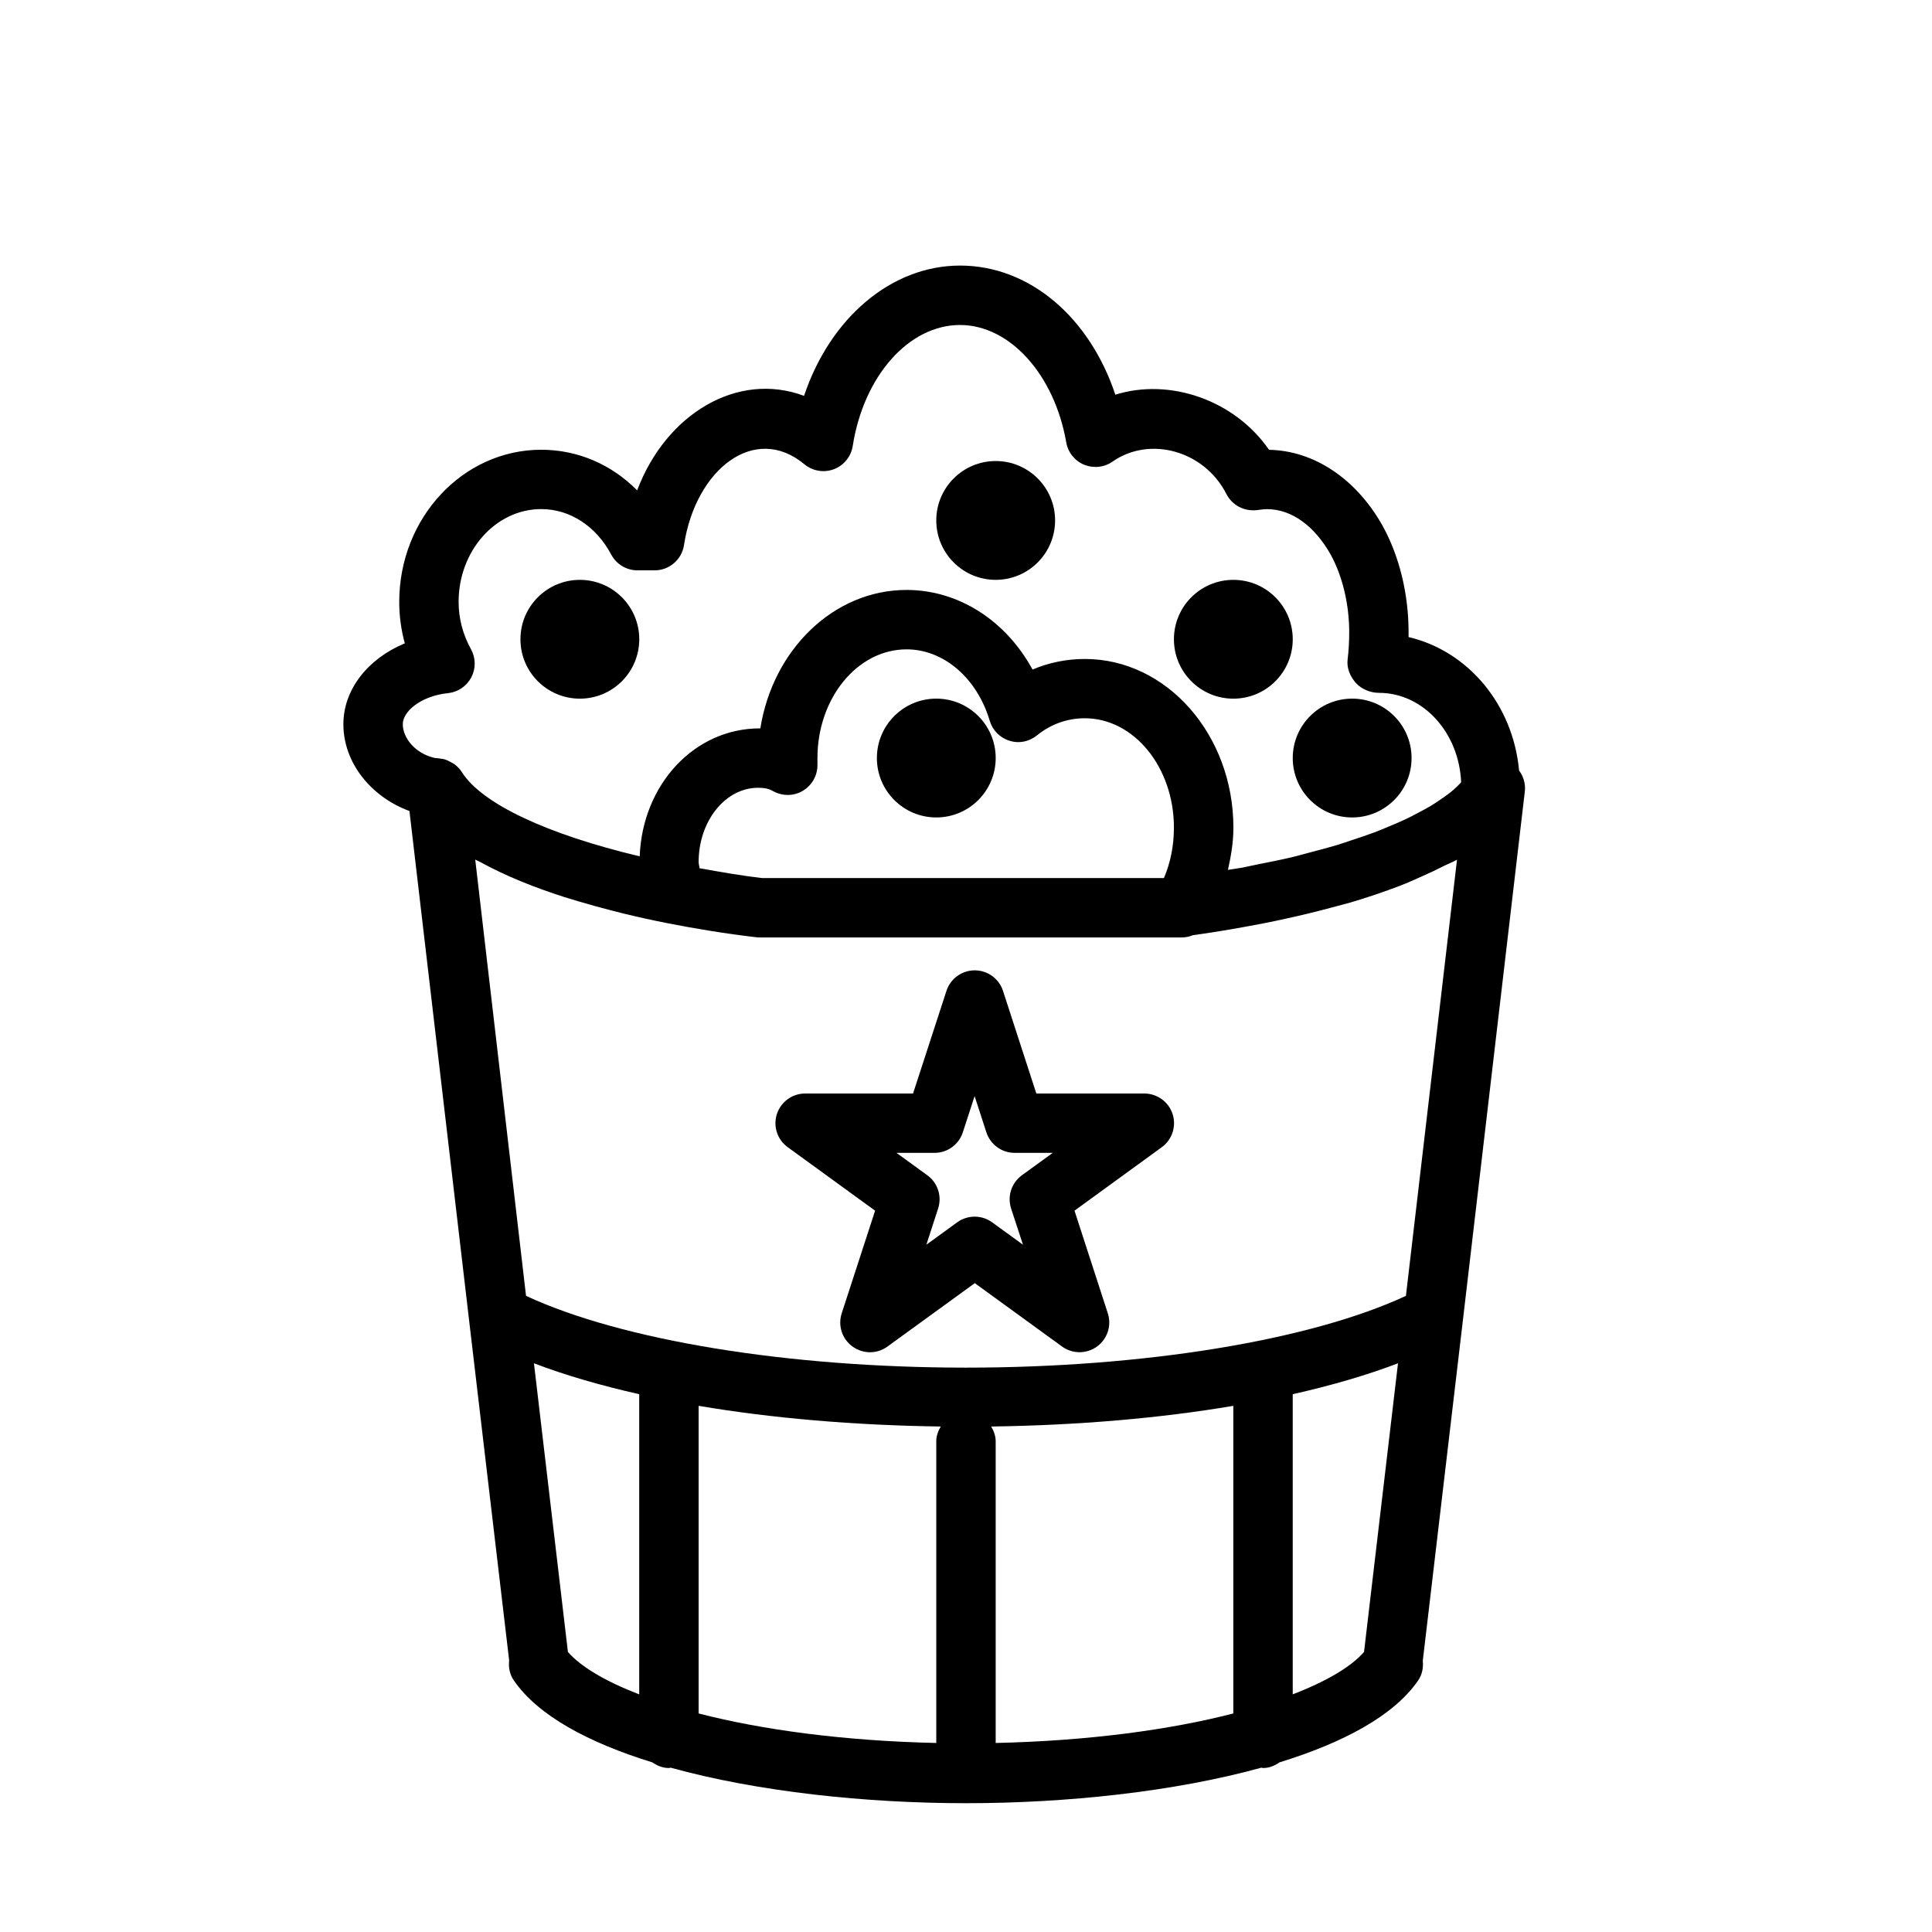 <?xml version="1.0" encoding="UTF-8"?>
<!-- The Best Svg Icon site in the world: iconSvg.co, Visit us! https://iconsvg.co -->
<svg fill="#000000" width="800px" height="800px" version="1.1" viewBox="144 144 512 512" xmlns="http://www.w3.org/2000/svg">
 <g>
  <path d="m548.1 353.7c0.234-2.031-0.395-3.953-1.527-5.512-1.605-17.414-13.43-31.629-29.285-35.359v-1.289c0-10.078-2.41-20.027-6.816-28.07-6.957-12.516-18.199-20.059-30.164-20.262-9.133-13.227-26.355-19.113-40.73-14.609-6.863-20.582-22.797-34.219-41.152-34.219-18.293 0-34.48 13.996-41.344 34.527-17.633-6.598-36.59 4.785-44.227 25.047-6.801-6.879-15.762-10.766-25.426-10.766-20.75 0-37.629 18.074-37.629 40.32 0 3.746 0.504 7.43 1.48 10.988-9.73 4.016-16.281 12.188-16.281 21.43 0 10.25 7.367 19.27 17.508 23.004l15.762 134.58 10.66 90.512c-0.203 1.812 0.125 3.684 1.242 5.305 6.391 9.336 19.805 16.5 36.715 21.727 1.273 0.863 2.723 1.492 4.391 1.492 0.156 0 0.285-0.078 0.441-0.094 23.098 6.391 51.766 9.414 78.281 9.414 26.512 0 55.184-3.023 78.281-9.414 0.152 0.016 0.281 0.094 0.438 0.094 1.668 0 3.117-0.629 4.394-1.512 16.895-5.211 30.293-12.359 36.699-21.68 1.102-1.59 1.418-3.449 1.242-5.227l10.676-90.637zm-17.977 18.137-13.539 115.58c-25.336 11.777-69.371 19.02-116.59 19.02s-91.254-7.242-116.59-19.02l-13.461-115.61c0.395 0.219 0.883 0.395 1.273 0.613 6.707 3.684 14.344 6.754 22.324 9.305 1.195 0.379 2.379 0.723 3.59 1.086 2.992 0.898 5.953 1.715 8.926 2.473 1.164 0.301 2.297 0.598 3.465 0.883 3.922 0.945 7.809 1.793 11.508 2.519 7.43 1.449 15.176 2.738 23.41 3.699 0.316 0.031 0.613 0.047 0.914 0.047h111.79c1.023 0 2.031-0.203 2.961-0.582 0.016 0 0.031 0 0.047-0.016 6.691-0.914 12.973-2.031 19.051-3.211 1.844-0.363 3.621-0.738 5.398-1.133 4.344-0.945 8.5-1.953 12.484-3.039 1.605-0.441 3.289-0.836 4.832-1.289 4.629-1.371 8.957-2.852 13.004-4.394 2.141-0.82 4.016-1.684 5.969-2.551 1.922-0.852 3.777-1.715 5.512-2.613 1.184-0.602 2.629-1.152 3.719-1.766zm-24.641 209.95c-3.402 3.891-9.84 7.746-18.895 11.227v-79.539c10.297-2.312 19.664-5.055 27.898-8.188zm-219.98-76.5c8.234 3.133 17.602 5.871 27.898 8.188v79.555c-9.055-3.496-15.492-7.352-18.895-11.242zm43.641 11.273c19.414 3.289 41.234 5.164 64.172 5.481-0.691 1.18-1.195 2.457-1.195 3.918v79.949c-24.48-0.551-46.176-3.481-62.977-7.824zm77.527 5.481c22.938-0.316 44.746-2.188 64.172-5.481v81.523c-16.801 4.344-38.496 7.273-62.977 7.824v-79.949c0-1.461-0.504-2.738-1.195-3.918zm-77.527-149.59c0-10.848 7.07-19.68 15.742-19.68 2.031 0 3.07 0.348 4.016 0.898 2.441 1.34 5.414 1.355 7.824-0.078 2.41-1.418 3.906-4 3.906-6.801v-1.891c0-15.887 10.598-28.812 23.617-28.812 9.84 0 18.688 7.606 22.043 18.941 0.754 2.519 2.707 4.504 5.227 5.273 2.519 0.82 5.242 0.25 7.289-1.418 3.652-2.961 8.031-4.535 12.676-4.535 13.02 0 23.617 12.988 23.617 28.969 0 4.754-0.883 9.242-2.644 13.383h-106.48c-5.824-0.676-11.211-1.652-16.594-2.613-0.035-0.551-0.242-1.102-0.242-1.637zm-66.422-44.758c2.629-0.27 4.93-1.828 6.172-4.172 1.227-2.312 1.211-5.117-0.062-7.445-2.191-3.973-3.293-8.207-3.293-12.582 0-13.539 9.824-24.578 21.883-24.578 7.606 0 14.547 4.504 18.562 12.059 1.371 2.566 4.047 4.172 6.941 4.172h4.566c3.891 0 7.195-2.852 7.777-6.691 3.07-20.105 18.734-32.371 31.898-21.426 2.188 1.812 5.164 2.312 7.809 1.324 2.644-0.992 4.566-3.352 5.008-6.156 2.914-18.594 14.879-32.07 28.438-32.07 13.16 0 25 13.082 28.148 31.109 0.457 2.644 2.25 4.894 4.738 5.918 2.504 1.008 5.336 0.738 7.543-0.836 9.84-6.863 24.309-2.93 30.18 8.629 1.527 2.977 4.723 4.629 8.109 4.234 0.789-0.109 1.793-0.25 2.676-0.25 6.438 0 12.594 4.441 16.879 12.137 3.086 5.637 4.863 13.098 4.863 20.469 0 2.504-0.141 4.914-0.426 7.273-0.27 2.234 0.676 4.473 2.172 6.156 1.496 1.668 3.871 2.644 6.125 2.644 11.684 0 21.238 10.484 21.789 23.711-0.363 0.379-0.723 0.77-1.133 1.164-0.566 0.535-1.148 1.07-1.844 1.605-0.77 0.613-1.684 1.242-2.613 1.875-0.789 0.535-1.574 1.07-2.457 1.605-1.102 0.66-2.363 1.324-3.637 1.984-0.992 0.52-1.938 1.039-3.023 1.543-1.449 0.691-3.086 1.355-4.723 2.047-1.18 0.488-2.312 0.992-3.606 1.465-1.828 0.691-3.871 1.355-5.902 2.031-1.371 0.457-2.66 0.914-4.109 1.355-2.266 0.676-4.801 1.324-7.289 1.984-1.496 0.395-2.898 0.805-4.473 1.18-2.867 0.676-6.016 1.309-9.148 1.922-1.496 0.301-2.867 0.629-4.426 0.914-1.07 0.188-2.312 0.348-3.418 0.535 0.82-3.652 1.449-7.367 1.449-11.18 0-24.641-17.664-44.715-39.359-44.715-4.848 0-9.523 0.961-13.871 2.801-7.047-12.941-19.562-21.094-33.387-21.094-19.332 0-35.457 15.871-38.746 36.684-17.477-0.062-31.25 14.879-31.977 33.914-24.578-5.84-41.895-13.965-47.152-22.355-0.535-0.855-1.227-1.547-2.016-2.113-0.25-0.188-0.535-0.301-0.82-0.457-0.566-0.332-1.133-0.598-1.762-0.789-0.332-0.094-0.645-0.125-0.992-0.172-0.457-0.062-0.883-0.156-1.355-0.141-5.414-1.117-8.688-5.398-8.688-8.988 0-3.387 4.816-7.496 11.98-8.234z"/>
  <path d="m447.23 433.79h-28.59l-8.832-27.191c-1.055-3.242-4.078-5.449-7.496-5.449-3.402 0-6.438 2.203-7.496 5.449l-8.848 27.191h-28.59c-3.418 0-6.438 2.203-7.496 5.449-1.051 3.242 0.113 6.785 2.883 8.785l23.145 16.816-8.848 27.207c-1.055 3.242 0.094 6.801 2.867 8.801 1.387 0.992 3.008 1.512 4.629 1.512s3.242-0.504 4.629-1.512l23.145-16.801 23.129 16.801c2.769 2 6.488 2 9.258 0 2.754-2 3.922-5.559 2.867-8.801l-8.832-27.207 23.129-16.816c2.754-2 3.922-5.559 2.867-8.801-1.062-3.246-4.102-5.434-7.519-5.434zm-32.133 40.07-8.172-5.934c-2.769-2-6.488-2-9.258 0l-8.172 5.934 3.117-9.605c1.055-3.242-0.094-6.801-2.867-8.801l-8.172-5.934h10.094c3.418 0 6.438-2.203 7.496-5.449l3.117-9.59 3.117 9.59c1.055 3.242 4.078 5.449 7.496 5.449h10.094l-8.172 5.934c-2.754 2-3.922 5.559-2.867 8.801z"/>
  <path d="m423.61 281.92c0 8.695-7.047 15.746-15.742 15.746-8.695 0-15.746-7.051-15.746-15.746 0-8.695 7.051-15.742 15.746-15.742 8.695 0 15.742 7.047 15.742 15.742"/>
  <path d="m313.41 313.41c0 8.695-7.051 15.742-15.742 15.742-8.695 0-15.746-7.047-15.746-15.742s7.051-15.742 15.746-15.742c8.691 0 15.742 7.047 15.742 15.742"/>
  <path d="m407.87 344.89c0 8.695-7.051 15.742-15.746 15.742s-15.742-7.047-15.742-15.742c0-8.695 7.047-15.746 15.742-15.746s15.746 7.051 15.746 15.746"/>
  <path d="m486.59 313.41c0 8.695-7.047 15.742-15.742 15.742-8.695 0-15.746-7.047-15.746-15.742s7.051-15.742 15.746-15.742c8.695 0 15.742 7.047 15.742 15.742"/>
  <path d="m518.08 344.89c0 8.695-7.047 15.742-15.742 15.742-8.695 0-15.746-7.047-15.746-15.742 0-8.695 7.051-15.746 15.746-15.746 8.695 0 15.742 7.051 15.742 15.746"/>
 </g>
</svg>